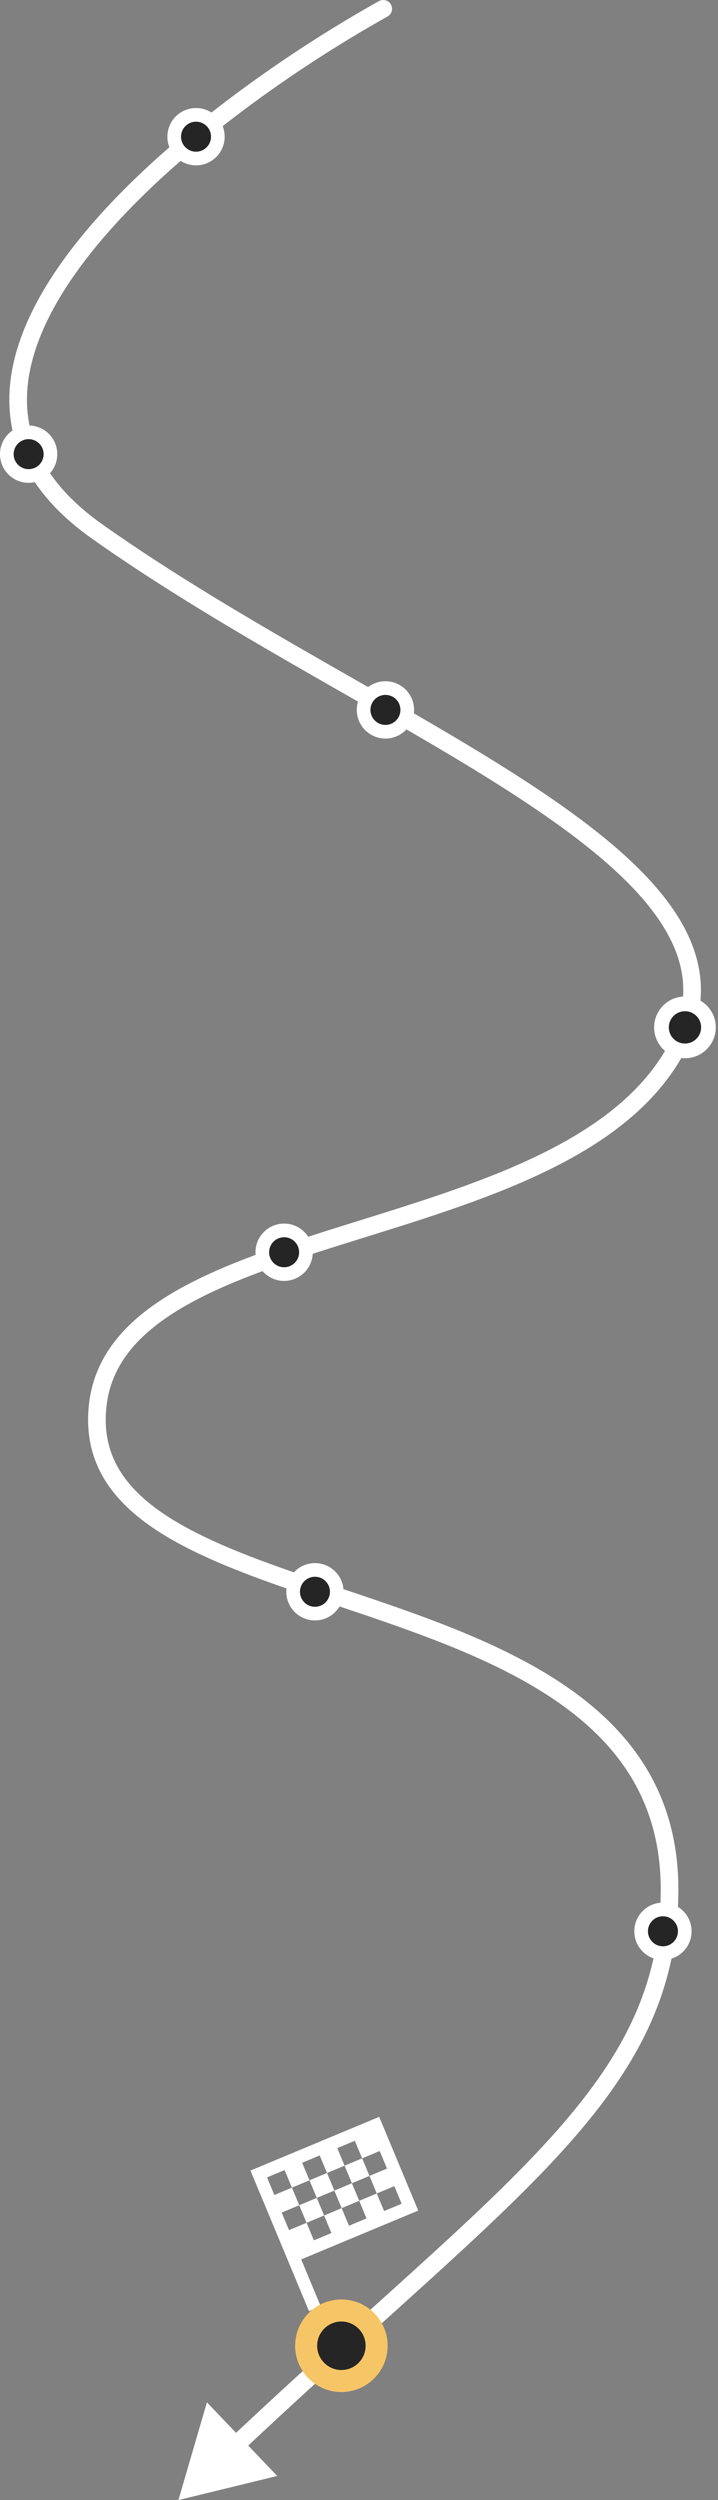 <?xml version="1.0" encoding="UTF-8"?> <svg xmlns="http://www.w3.org/2000/svg" width="163" height="567" viewBox="0 0 163 567" fill="none"><rect x="0" y="0" width="163" height="567" fill="#808080" stroke="none"/><path d="M87.975 3.747C88.939 3.209 89.285 1.991 88.747 1.026C88.209 0.061 86.991 -0.285 86.026 0.253L87.975 3.747ZM22 120.5L23.156 118.867L22 120.5ZM40.5 567L62.936 561.526L46.977 544.833L40.5 567ZM86.026 0.253C64.265 12.389 34.751 32.968 17.179 55.275C8.401 66.418 2.412 78.232 2.126 89.808C1.835 101.551 7.417 112.63 20.845 122.133L23.156 118.867C10.584 109.97 5.874 100.057 6.125 89.907C6.38 79.591 11.766 68.611 20.321 57.75C37.417 36.048 66.402 15.777 87.975 3.747L86.026 0.253ZM20.845 122.133C37.182 133.694 55.259 144.237 72.679 154.205C90.136 164.193 106.898 173.586 120.759 182.91C134.66 192.26 145.368 201.367 150.923 210.681C153.678 215.299 155.128 219.908 155.119 224.594C155.11 229.274 153.645 234.189 150.313 239.426L153.687 241.574C157.355 235.811 159.109 230.164 159.119 224.601C159.13 219.045 157.401 213.732 154.358 208.632C148.32 198.508 136.965 188.99 122.991 179.59C108.978 170.164 92.052 160.682 74.665 150.733C57.242 140.763 39.318 130.306 23.156 118.867L20.845 122.133ZM150.313 239.426C143.619 249.945 132.41 257.46 119.05 263.506C105.69 269.552 90.467 274.009 75.9 278.592C61.437 283.143 47.559 287.836 37.302 294.359C26.965 300.933 20 309.573 20 322H24C24 311.427 29.785 303.88 39.449 297.735C49.191 291.539 62.563 286.982 77.1 282.408C91.533 277.866 107.06 273.323 120.7 267.15C134.34 260.977 146.381 253.055 153.687 241.574L150.313 239.426ZM20 322C20 335.309 28.974 343.919 41.378 350.481C53.746 357.023 70.247 361.908 86.347 367.468C102.597 373.08 118.551 379.408 130.444 388.846C142.234 398.202 150 410.581 150 428.5H154C154 409.169 145.516 395.699 132.931 385.713C120.449 375.808 103.904 369.3 87.653 363.688C71.253 358.024 55.255 353.297 43.248 346.945C31.277 340.612 24 333.045 24 322H20ZM150 428.5C150 450.532 141.231 466.972 124.564 485.289C107.766 503.752 83.348 523.723 52.14 553.105L54.882 556.017C85.776 526.931 110.602 506.579 127.523 487.981C144.575 469.239 154 451.882 154 428.5H150Z" fill="white"></path><g clip-path="url(#clip0_964_318)"><path d="M56.858 492.268L70.151 524.152L72.808 523.044L68.377 512.416L94.947 501.339L86.086 480.083L56.858 492.268ZM60.623 493.817L64.609 492.155L66.27 496.141L70.256 494.479L68.594 490.494L72.58 488.832L74.241 492.818L78.227 491.156L76.565 487.171L80.551 485.509L82.212 489.495L86.198 487.833L87.859 491.819L83.874 493.48L85.535 497.466L89.521 495.804L91.183 499.79L87.197 501.452L85.535 497.466L81.55 499.128L83.211 503.113L79.226 504.775L77.564 500.789L73.579 502.451L75.24 506.436L71.255 508.098L69.593 504.112L65.608 505.774L63.946 501.788L67.932 500.127L66.27 496.141L62.285 497.802L60.623 493.817ZM67.932 500.127L69.593 504.112L73.579 502.451L71.917 498.465L67.932 500.127ZM71.917 498.465L75.903 496.803L74.241 492.818L70.256 494.479L71.917 498.465ZM75.903 496.803L77.564 500.789L81.55 499.128L79.888 495.142L75.903 496.803ZM79.888 495.142L83.874 493.48L82.212 489.495L78.227 491.156L79.888 495.142Z" fill="white"></path></g><circle cx="44.5" cy="31" r="6.5" fill="white"></circle><circle cx="44.501" cy="31" r="3.405" fill="#252525"></circle><circle cx="6.5" cy="103" r="6.5" fill="white"></circle><circle cx="6.5" cy="103" r="3.405" fill="#252525"></circle><circle cx="87.5" cy="161" r="6.5" fill="white"></circle><circle cx="87.501" cy="161" r="3.405" fill="#252525"></circle><circle cx="155.5" cy="233" r="7" fill="white"></circle><circle cx="155.501" cy="233.001" r="3.667" fill="#252525"></circle><circle cx="64.5" cy="284" r="6.5" fill="white"></circle><circle cx="64.501" cy="284" r="3.405" fill="#252525"></circle><circle cx="71.5" cy="361" r="6.5" fill="white"></circle><circle cx="71.501" cy="361" r="3.405" fill="#252525"></circle><circle cx="150.5" cy="438" r="6.5" fill="white"></circle><circle cx="150.5" cy="438" r="3.405" fill="#252525"></circle><circle cx="77.5" cy="532" r="10.5" fill="#F6C666"></circle><circle cx="77.501" cy="532.001" r="5.5" fill="#252525"></circle><defs><clipPath id="clip0_964_318"><rect width="46.059" height="46.059" fill="white" transform="translate(48 489.723) rotate(-22.631)"></rect></clipPath></defs></svg> 